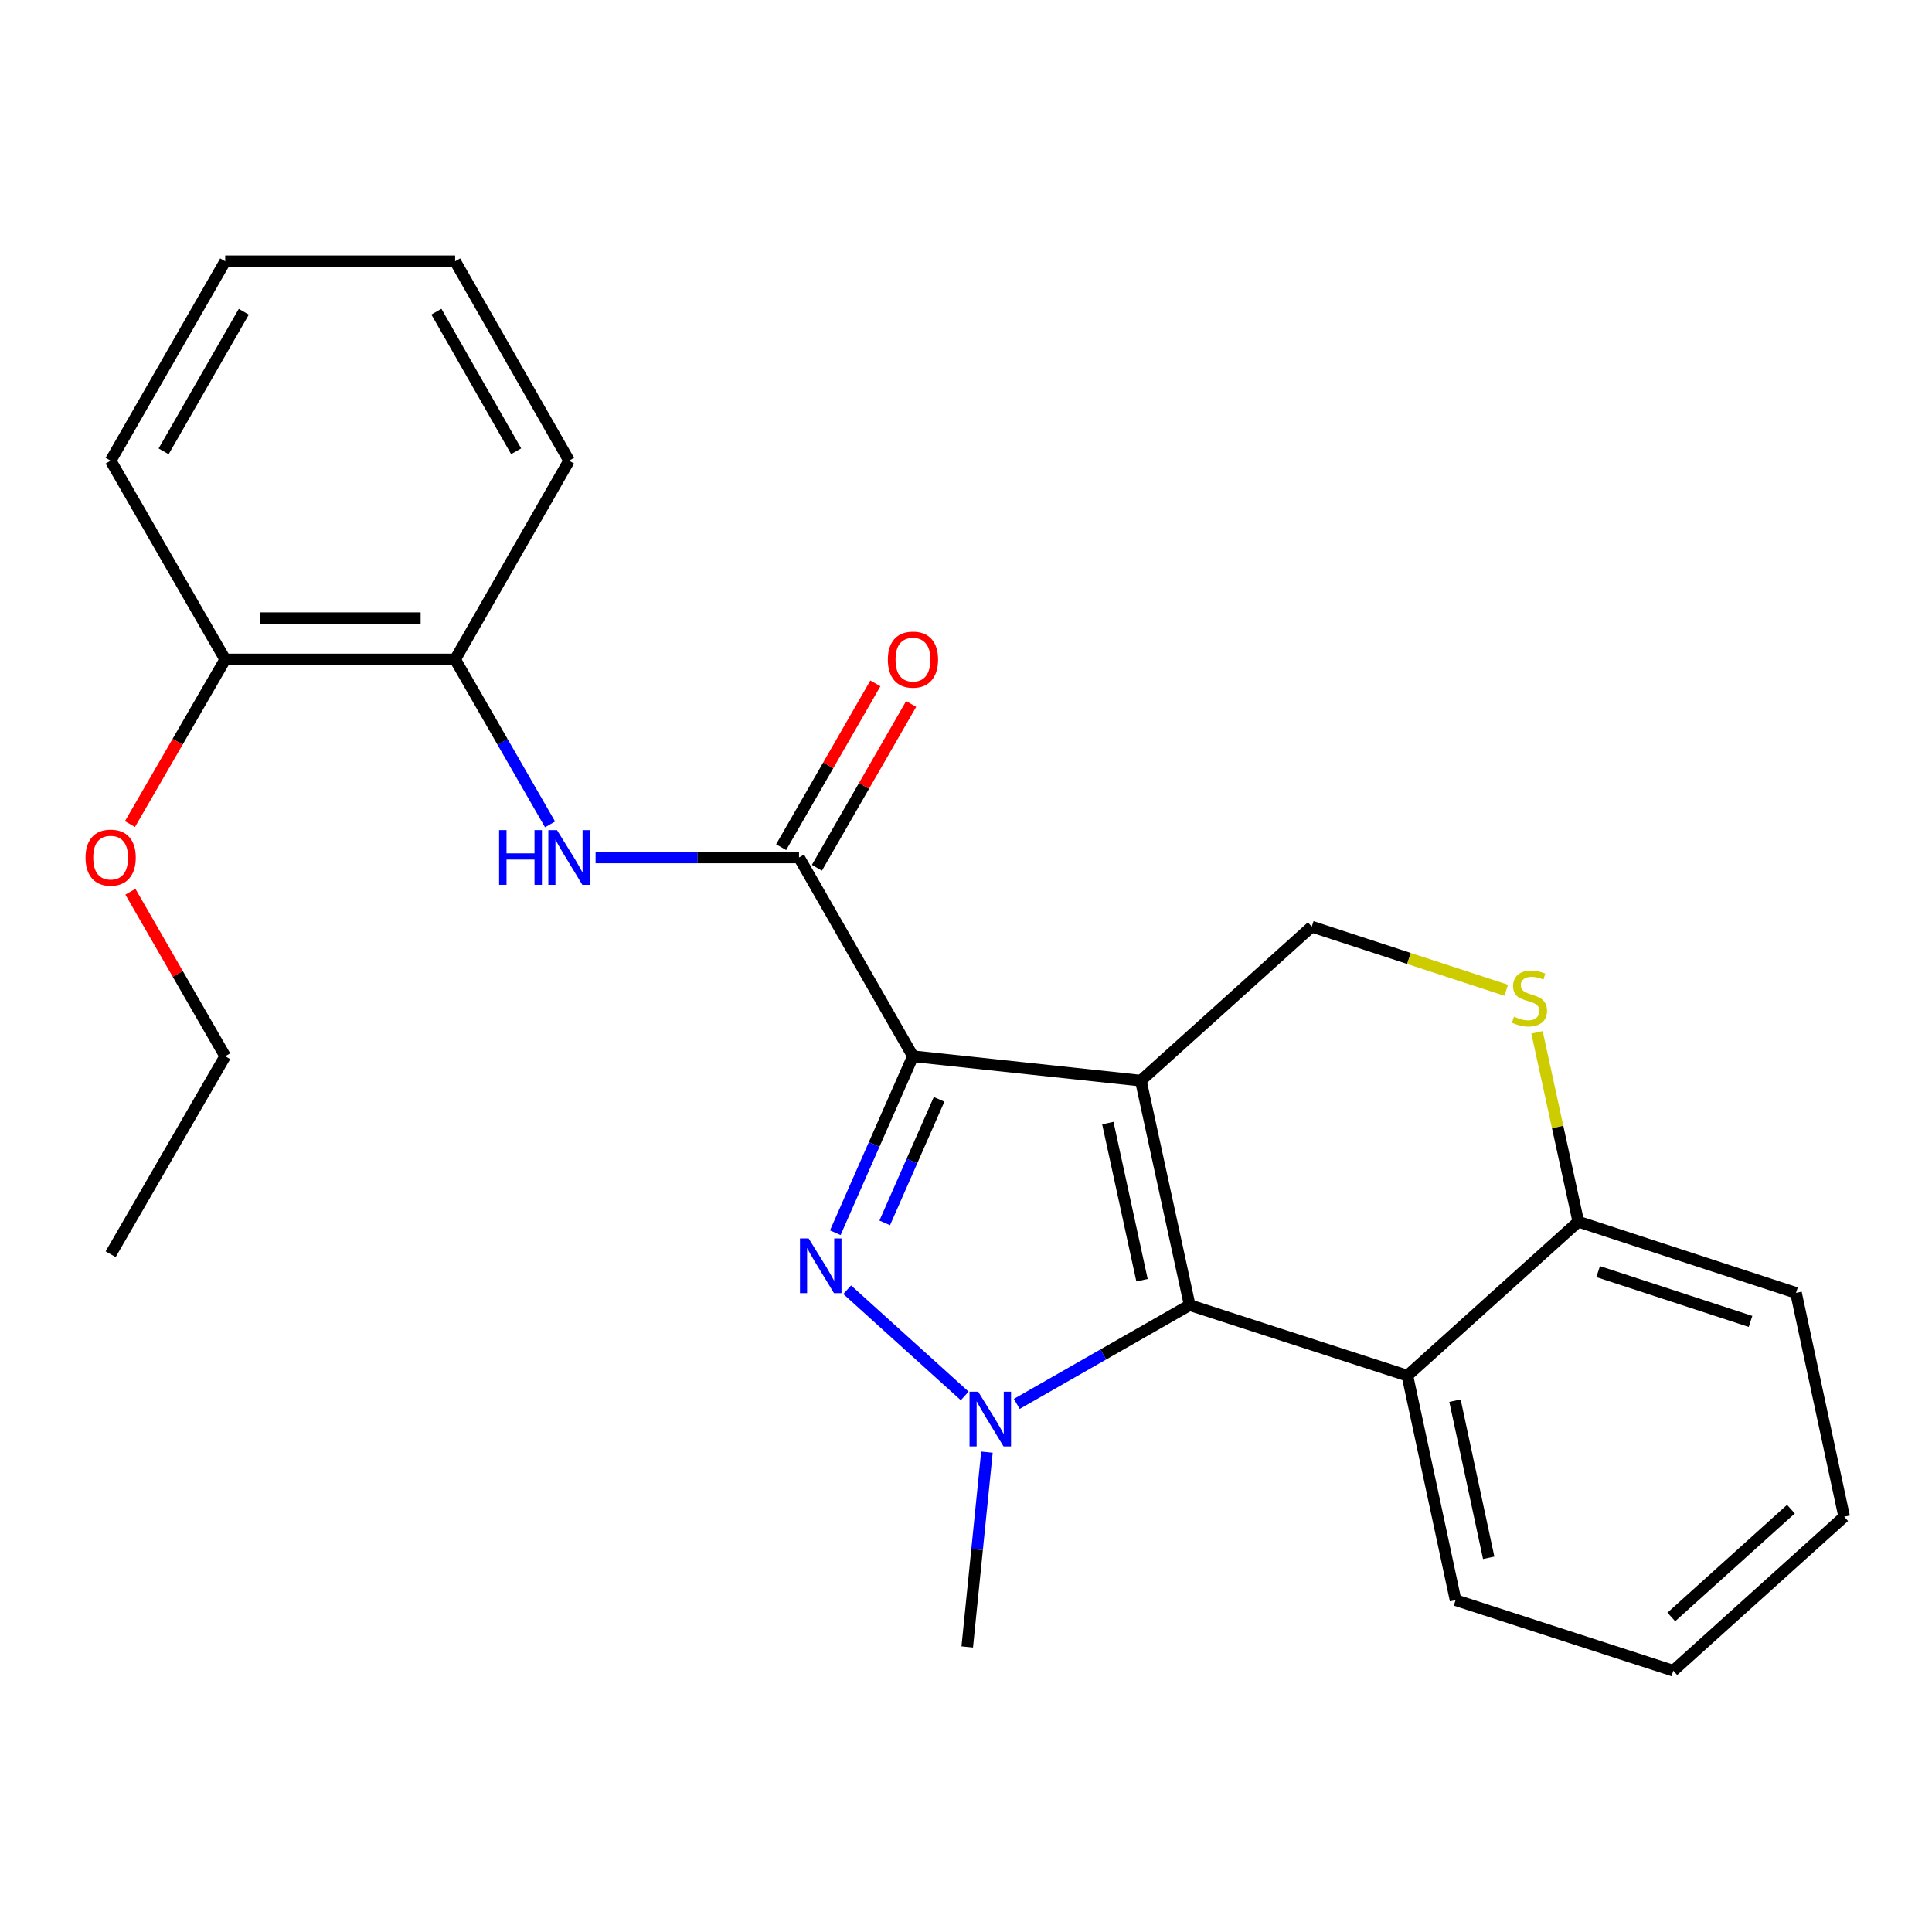 <?xml version='1.0' encoding='iso-8859-1'?>
<svg version='1.1' baseProfile='full'
              xmlns='http://www.w3.org/2000/svg'
                      xmlns:rdkit='http://www.rdkit.org/xml'
                      xmlns:xlink='http://www.w3.org/1999/xlink'
                  xml:space='preserve'
width='1000px' height='1000px' viewBox='0 0 1000 1000'>
<!-- END OF HEADER -->
<rect style='opacity:1.0;fill:#FFFFFF;stroke:none' width='1000' height='1000' x='0' y='0'> </rect>
<path class='bond-0' d='M 590.494,559.33 L 472.546,546.702' style='fill:none;fill-rule:evenodd;stroke:#000000;stroke-width:6px;stroke-linecap:butt;stroke-linejoin:miter;stroke-opacity:1' />
<path class='bond-2' d='M 590.494,559.33 L 615.774,675.522' style='fill:none;fill-rule:evenodd;stroke:#000000;stroke-width:6px;stroke-linecap:butt;stroke-linejoin:miter;stroke-opacity:1' />
<path class='bond-2' d='M 573.411,581.301 L 591.107,662.635' style='fill:none;fill-rule:evenodd;stroke:#000000;stroke-width:6px;stroke-linecap:butt;stroke-linejoin:miter;stroke-opacity:1' />
<path class='bond-6' d='M 590.494,559.33 L 678.961,479.634' style='fill:none;fill-rule:evenodd;stroke:#000000;stroke-width:6px;stroke-linecap:butt;stroke-linejoin:miter;stroke-opacity:1' />
<path class='bond-1' d='M 472.546,546.702 L 452.446,592.379' style='fill:none;fill-rule:evenodd;stroke:#000000;stroke-width:6px;stroke-linecap:butt;stroke-linejoin:miter;stroke-opacity:1' />
<path class='bond-1' d='M 452.446,592.379 L 432.346,638.056' style='fill:none;fill-rule:evenodd;stroke:#0000FF;stroke-width:6px;stroke-linecap:butt;stroke-linejoin:miter;stroke-opacity:1' />
<path class='bond-1' d='M 486.07,569.01 L 472,600.984' style='fill:none;fill-rule:evenodd;stroke:#000000;stroke-width:6px;stroke-linecap:butt;stroke-linejoin:miter;stroke-opacity:1' />
<path class='bond-1' d='M 472,600.984 L 457.93,632.958' style='fill:none;fill-rule:evenodd;stroke:#0000FF;stroke-width:6px;stroke-linecap:butt;stroke-linejoin:miter;stroke-opacity:1' />
<path class='bond-4' d='M 472.546,546.702 L 413.572,443.827' style='fill:none;fill-rule:evenodd;stroke:#000000;stroke-width:6px;stroke-linecap:butt;stroke-linejoin:miter;stroke-opacity:1' />
<path class='bond-25' d='M 438.509,667.559 L 499.331,722.533' style='fill:none;fill-rule:evenodd;stroke:#0000FF;stroke-width:6px;stroke-linecap:butt;stroke-linejoin:miter;stroke-opacity:1' />
<path class='bond-3' d='M 615.774,675.522 L 571.026,701.091' style='fill:none;fill-rule:evenodd;stroke:#000000;stroke-width:6px;stroke-linecap:butt;stroke-linejoin:miter;stroke-opacity:1' />
<path class='bond-3' d='M 571.026,701.091 L 526.278,726.661' style='fill:none;fill-rule:evenodd;stroke:#0000FF;stroke-width:6px;stroke-linecap:butt;stroke-linejoin:miter;stroke-opacity:1' />
<path class='bond-5' d='M 615.774,675.522 L 728.464,712.041' style='fill:none;fill-rule:evenodd;stroke:#000000;stroke-width:6px;stroke-linecap:butt;stroke-linejoin:miter;stroke-opacity:1' />
<path class='bond-13' d='M 510.835,751.62 L 505.737,802.038' style='fill:none;fill-rule:evenodd;stroke:#0000FF;stroke-width:6px;stroke-linecap:butt;stroke-linejoin:miter;stroke-opacity:1' />
<path class='bond-13' d='M 505.737,802.038 L 500.639,852.456' style='fill:none;fill-rule:evenodd;stroke:#000000;stroke-width:6px;stroke-linecap:butt;stroke-linejoin:miter;stroke-opacity:1' />
<path class='bond-7' d='M 413.572,443.827 L 360.922,443.827' style='fill:none;fill-rule:evenodd;stroke:#000000;stroke-width:6px;stroke-linecap:butt;stroke-linejoin:miter;stroke-opacity:1' />
<path class='bond-7' d='M 360.922,443.827 L 308.271,443.827' style='fill:none;fill-rule:evenodd;stroke:#0000FF;stroke-width:6px;stroke-linecap:butt;stroke-linejoin:miter;stroke-opacity:1' />
<path class='bond-11' d='M 422.83,449.154 L 447.221,406.764' style='fill:none;fill-rule:evenodd;stroke:#000000;stroke-width:6px;stroke-linecap:butt;stroke-linejoin:miter;stroke-opacity:1' />
<path class='bond-11' d='M 447.221,406.764 L 471.611,364.375' style='fill:none;fill-rule:evenodd;stroke:#FF0000;stroke-width:6px;stroke-linecap:butt;stroke-linejoin:miter;stroke-opacity:1' />
<path class='bond-11' d='M 404.314,438.5 L 428.704,396.11' style='fill:none;fill-rule:evenodd;stroke:#000000;stroke-width:6px;stroke-linecap:butt;stroke-linejoin:miter;stroke-opacity:1' />
<path class='bond-11' d='M 428.704,396.11 L 453.094,353.721' style='fill:none;fill-rule:evenodd;stroke:#FF0000;stroke-width:6px;stroke-linecap:butt;stroke-linejoin:miter;stroke-opacity:1' />
<path class='bond-14' d='M 728.464,712.041 L 753.4,828.221' style='fill:none;fill-rule:evenodd;stroke:#000000;stroke-width:6px;stroke-linecap:butt;stroke-linejoin:miter;stroke-opacity:1' />
<path class='bond-14' d='M 753.092,724.985 L 770.547,806.311' style='fill:none;fill-rule:evenodd;stroke:#000000;stroke-width:6px;stroke-linecap:butt;stroke-linejoin:miter;stroke-opacity:1' />
<path class='bond-26' d='M 728.464,712.041 L 816.931,632.345' style='fill:none;fill-rule:evenodd;stroke:#000000;stroke-width:6px;stroke-linecap:butt;stroke-linejoin:miter;stroke-opacity:1' />
<path class='bond-8' d='M 678.961,479.634 L 729.284,496.096' style='fill:none;fill-rule:evenodd;stroke:#000000;stroke-width:6px;stroke-linecap:butt;stroke-linejoin:miter;stroke-opacity:1' />
<path class='bond-8' d='M 729.284,496.096 L 779.608,512.557' style='fill:none;fill-rule:evenodd;stroke:#CCCC00;stroke-width:6px;stroke-linecap:butt;stroke-linejoin:miter;stroke-opacity:1' />
<path class='bond-10' d='M 284.705,426.71 L 260.137,384.021' style='fill:none;fill-rule:evenodd;stroke:#0000FF;stroke-width:6px;stroke-linecap:butt;stroke-linejoin:miter;stroke-opacity:1' />
<path class='bond-10' d='M 260.137,384.021 L 235.57,341.331' style='fill:none;fill-rule:evenodd;stroke:#000000;stroke-width:6px;stroke-linecap:butt;stroke-linejoin:miter;stroke-opacity:1' />
<path class='bond-9' d='M 795.546,534.341 L 806.238,583.343' style='fill:none;fill-rule:evenodd;stroke:#CCCC00;stroke-width:6px;stroke-linecap:butt;stroke-linejoin:miter;stroke-opacity:1' />
<path class='bond-9' d='M 806.238,583.343 L 816.931,632.345' style='fill:none;fill-rule:evenodd;stroke:#000000;stroke-width:6px;stroke-linecap:butt;stroke-linejoin:miter;stroke-opacity:1' />
<path class='bond-17' d='M 816.931,632.345 L 929.61,669.196' style='fill:none;fill-rule:evenodd;stroke:#000000;stroke-width:6px;stroke-linecap:butt;stroke-linejoin:miter;stroke-opacity:1' />
<path class='bond-17' d='M 827.193,658.177 L 906.068,683.973' style='fill:none;fill-rule:evenodd;stroke:#000000;stroke-width:6px;stroke-linecap:butt;stroke-linejoin:miter;stroke-opacity:1' />
<path class='bond-12' d='M 235.57,341.331 L 116.565,341.331' style='fill:none;fill-rule:evenodd;stroke:#000000;stroke-width:6px;stroke-linecap:butt;stroke-linejoin:miter;stroke-opacity:1' />
<path class='bond-12' d='M 217.719,319.968 L 134.416,319.968' style='fill:none;fill-rule:evenodd;stroke:#000000;stroke-width:6px;stroke-linecap:butt;stroke-linejoin:miter;stroke-opacity:1' />
<path class='bond-16' d='M 235.57,341.331 L 294.556,238.456' style='fill:none;fill-rule:evenodd;stroke:#000000;stroke-width:6px;stroke-linecap:butt;stroke-linejoin:miter;stroke-opacity:1' />
<path class='bond-15' d='M 116.565,341.331 L 91.916,383.939' style='fill:none;fill-rule:evenodd;stroke:#000000;stroke-width:6px;stroke-linecap:butt;stroke-linejoin:miter;stroke-opacity:1' />
<path class='bond-15' d='M 91.916,383.939 L 67.267,426.547' style='fill:none;fill-rule:evenodd;stroke:#FF0000;stroke-width:6px;stroke-linecap:butt;stroke-linejoin:miter;stroke-opacity:1' />
<path class='bond-18' d='M 116.565,341.331 L 57.271,238.456' style='fill:none;fill-rule:evenodd;stroke:#000000;stroke-width:6px;stroke-linecap:butt;stroke-linejoin:miter;stroke-opacity:1' />
<path class='bond-20' d='M 753.4,828.221 L 866.102,864.763' style='fill:none;fill-rule:evenodd;stroke:#000000;stroke-width:6px;stroke-linecap:butt;stroke-linejoin:miter;stroke-opacity:1' />
<path class='bond-19' d='M 67.489,461.555 L 92.027,504.129' style='fill:none;fill-rule:evenodd;stroke:#FF0000;stroke-width:6px;stroke-linecap:butt;stroke-linejoin:miter;stroke-opacity:1' />
<path class='bond-19' d='M 92.027,504.129 L 116.565,546.702' style='fill:none;fill-rule:evenodd;stroke:#000000;stroke-width:6px;stroke-linecap:butt;stroke-linejoin:miter;stroke-opacity:1' />
<path class='bond-22' d='M 294.556,238.456 L 235.57,135.237' style='fill:none;fill-rule:evenodd;stroke:#000000;stroke-width:6px;stroke-linecap:butt;stroke-linejoin:miter;stroke-opacity:1' />
<path class='bond-22' d='M 267.16,233.573 L 225.869,161.319' style='fill:none;fill-rule:evenodd;stroke:#000000;stroke-width:6px;stroke-linecap:butt;stroke-linejoin:miter;stroke-opacity:1' />
<path class='bond-23' d='M 929.61,669.196 L 954.545,785.043' style='fill:none;fill-rule:evenodd;stroke:#000000;stroke-width:6px;stroke-linecap:butt;stroke-linejoin:miter;stroke-opacity:1' />
<path class='bond-28' d='M 57.271,238.456 L 116.565,135.237' style='fill:none;fill-rule:evenodd;stroke:#000000;stroke-width:6px;stroke-linecap:butt;stroke-linejoin:miter;stroke-opacity:1' />
<path class='bond-28' d='M 84.689,233.614 L 126.195,161.361' style='fill:none;fill-rule:evenodd;stroke:#000000;stroke-width:6px;stroke-linecap:butt;stroke-linejoin:miter;stroke-opacity:1' />
<path class='bond-21' d='M 116.565,546.702 L 57.271,649.186' style='fill:none;fill-rule:evenodd;stroke:#000000;stroke-width:6px;stroke-linecap:butt;stroke-linejoin:miter;stroke-opacity:1' />
<path class='bond-27' d='M 866.102,864.763 L 954.545,785.043' style='fill:none;fill-rule:evenodd;stroke:#000000;stroke-width:6px;stroke-linecap:butt;stroke-linejoin:miter;stroke-opacity:1' />
<path class='bond-27' d='M 865.065,836.937 L 926.976,781.133' style='fill:none;fill-rule:evenodd;stroke:#000000;stroke-width:6px;stroke-linecap:butt;stroke-linejoin:miter;stroke-opacity:1' />
<path class='bond-24' d='M 235.57,135.237 L 116.565,135.237' style='fill:none;fill-rule:evenodd;stroke:#000000;stroke-width:6px;stroke-linecap:butt;stroke-linejoin:miter;stroke-opacity:1' />
<path  class='atom-2' d='M 418.551 641.019
L 427.831 656.019
Q 428.751 657.499, 430.231 660.179
Q 431.711 662.859, 431.791 663.019
L 431.791 641.019
L 435.551 641.019
L 435.551 669.339
L 431.671 669.339
L 421.711 652.939
Q 420.551 651.019, 419.311 648.819
Q 418.111 646.619, 417.751 645.939
L 417.751 669.339
L 414.071 669.339
L 414.071 641.019
L 418.551 641.019
' fill='#0000FF'/>
<path  class='atom-4' d='M 506.306 720.336
L 515.586 735.336
Q 516.506 736.816, 517.986 739.496
Q 519.466 742.176, 519.546 742.336
L 519.546 720.336
L 523.306 720.336
L 523.306 748.656
L 519.426 748.656
L 509.466 732.256
Q 508.306 730.336, 507.066 728.136
Q 505.866 725.936, 505.506 725.256
L 505.506 748.656
L 501.826 748.656
L 501.826 720.336
L 506.306 720.336
' fill='#0000FF'/>
<path  class='atom-8' d='M 258.336 429.667
L 262.176 429.667
L 262.176 441.707
L 276.656 441.707
L 276.656 429.667
L 280.496 429.667
L 280.496 457.987
L 276.656 457.987
L 276.656 444.907
L 262.176 444.907
L 262.176 457.987
L 258.336 457.987
L 258.336 429.667
' fill='#0000FF'/>
<path  class='atom-8' d='M 288.296 429.667
L 297.576 444.667
Q 298.496 446.147, 299.976 448.827
Q 301.456 451.507, 301.536 451.667
L 301.536 429.667
L 305.296 429.667
L 305.296 457.987
L 301.416 457.987
L 291.456 441.587
Q 290.296 439.667, 289.056 437.467
Q 287.856 435.267, 287.496 434.587
L 287.496 457.987
L 283.816 457.987
L 283.816 429.667
L 288.296 429.667
' fill='#0000FF'/>
<path  class='atom-9' d='M 783.652 526.217
Q 783.972 526.337, 785.292 526.897
Q 786.612 527.457, 788.052 527.817
Q 789.532 528.137, 790.972 528.137
Q 793.652 528.137, 795.212 526.857
Q 796.772 525.537, 796.772 523.257
Q 796.772 521.697, 795.972 520.737
Q 795.212 519.777, 794.012 519.257
Q 792.812 518.737, 790.812 518.137
Q 788.292 517.377, 786.772 516.657
Q 785.292 515.937, 784.212 514.417
Q 783.172 512.897, 783.172 510.337
Q 783.172 506.777, 785.572 504.577
Q 788.012 502.377, 792.812 502.377
Q 796.092 502.377, 799.812 503.937
L 798.892 507.017
Q 795.492 505.617, 792.932 505.617
Q 790.172 505.617, 788.652 506.777
Q 787.132 507.897, 787.172 509.857
Q 787.172 511.377, 787.932 512.297
Q 788.732 513.217, 789.852 513.737
Q 791.012 514.257, 792.932 514.857
Q 795.492 515.657, 797.012 516.457
Q 798.532 517.257, 799.612 518.897
Q 800.732 520.497, 800.732 523.257
Q 800.732 527.177, 798.092 529.297
Q 795.492 531.377, 791.132 531.377
Q 788.612 531.377, 786.692 530.817
Q 784.812 530.297, 782.572 529.377
L 783.652 526.217
' fill='#CCCC00'/>
<path  class='atom-12' d='M 459.546 341.411
Q 459.546 334.611, 462.906 330.811
Q 466.266 327.011, 472.546 327.011
Q 478.826 327.011, 482.186 330.811
Q 485.546 334.611, 485.546 341.411
Q 485.546 348.291, 482.146 352.211
Q 478.746 356.091, 472.546 356.091
Q 466.306 356.091, 462.906 352.211
Q 459.546 348.331, 459.546 341.411
M 472.546 352.891
Q 476.866 352.891, 479.186 350.011
Q 481.546 347.091, 481.546 341.411
Q 481.546 335.851, 479.186 333.051
Q 476.866 330.211, 472.546 330.211
Q 468.226 330.211, 465.866 333.011
Q 463.546 335.811, 463.546 341.411
Q 463.546 347.131, 465.866 350.011
Q 468.226 352.891, 472.546 352.891
' fill='#FF0000'/>
<path  class='atom-16' d='M 44.271 443.907
Q 44.271 437.107, 47.631 433.307
Q 50.991 429.507, 57.271 429.507
Q 63.551 429.507, 66.911 433.307
Q 70.271 437.107, 70.271 443.907
Q 70.271 450.787, 66.871 454.707
Q 63.471 458.587, 57.271 458.587
Q 51.031 458.587, 47.631 454.707
Q 44.271 450.827, 44.271 443.907
M 57.271 455.387
Q 61.591 455.387, 63.911 452.507
Q 66.271 449.587, 66.271 443.907
Q 66.271 438.347, 63.911 435.547
Q 61.591 432.707, 57.271 432.707
Q 52.951 432.707, 50.591 435.507
Q 48.271 438.307, 48.271 443.907
Q 48.271 449.627, 50.591 452.507
Q 52.951 455.387, 57.271 455.387
' fill='#FF0000'/>
</svg>
